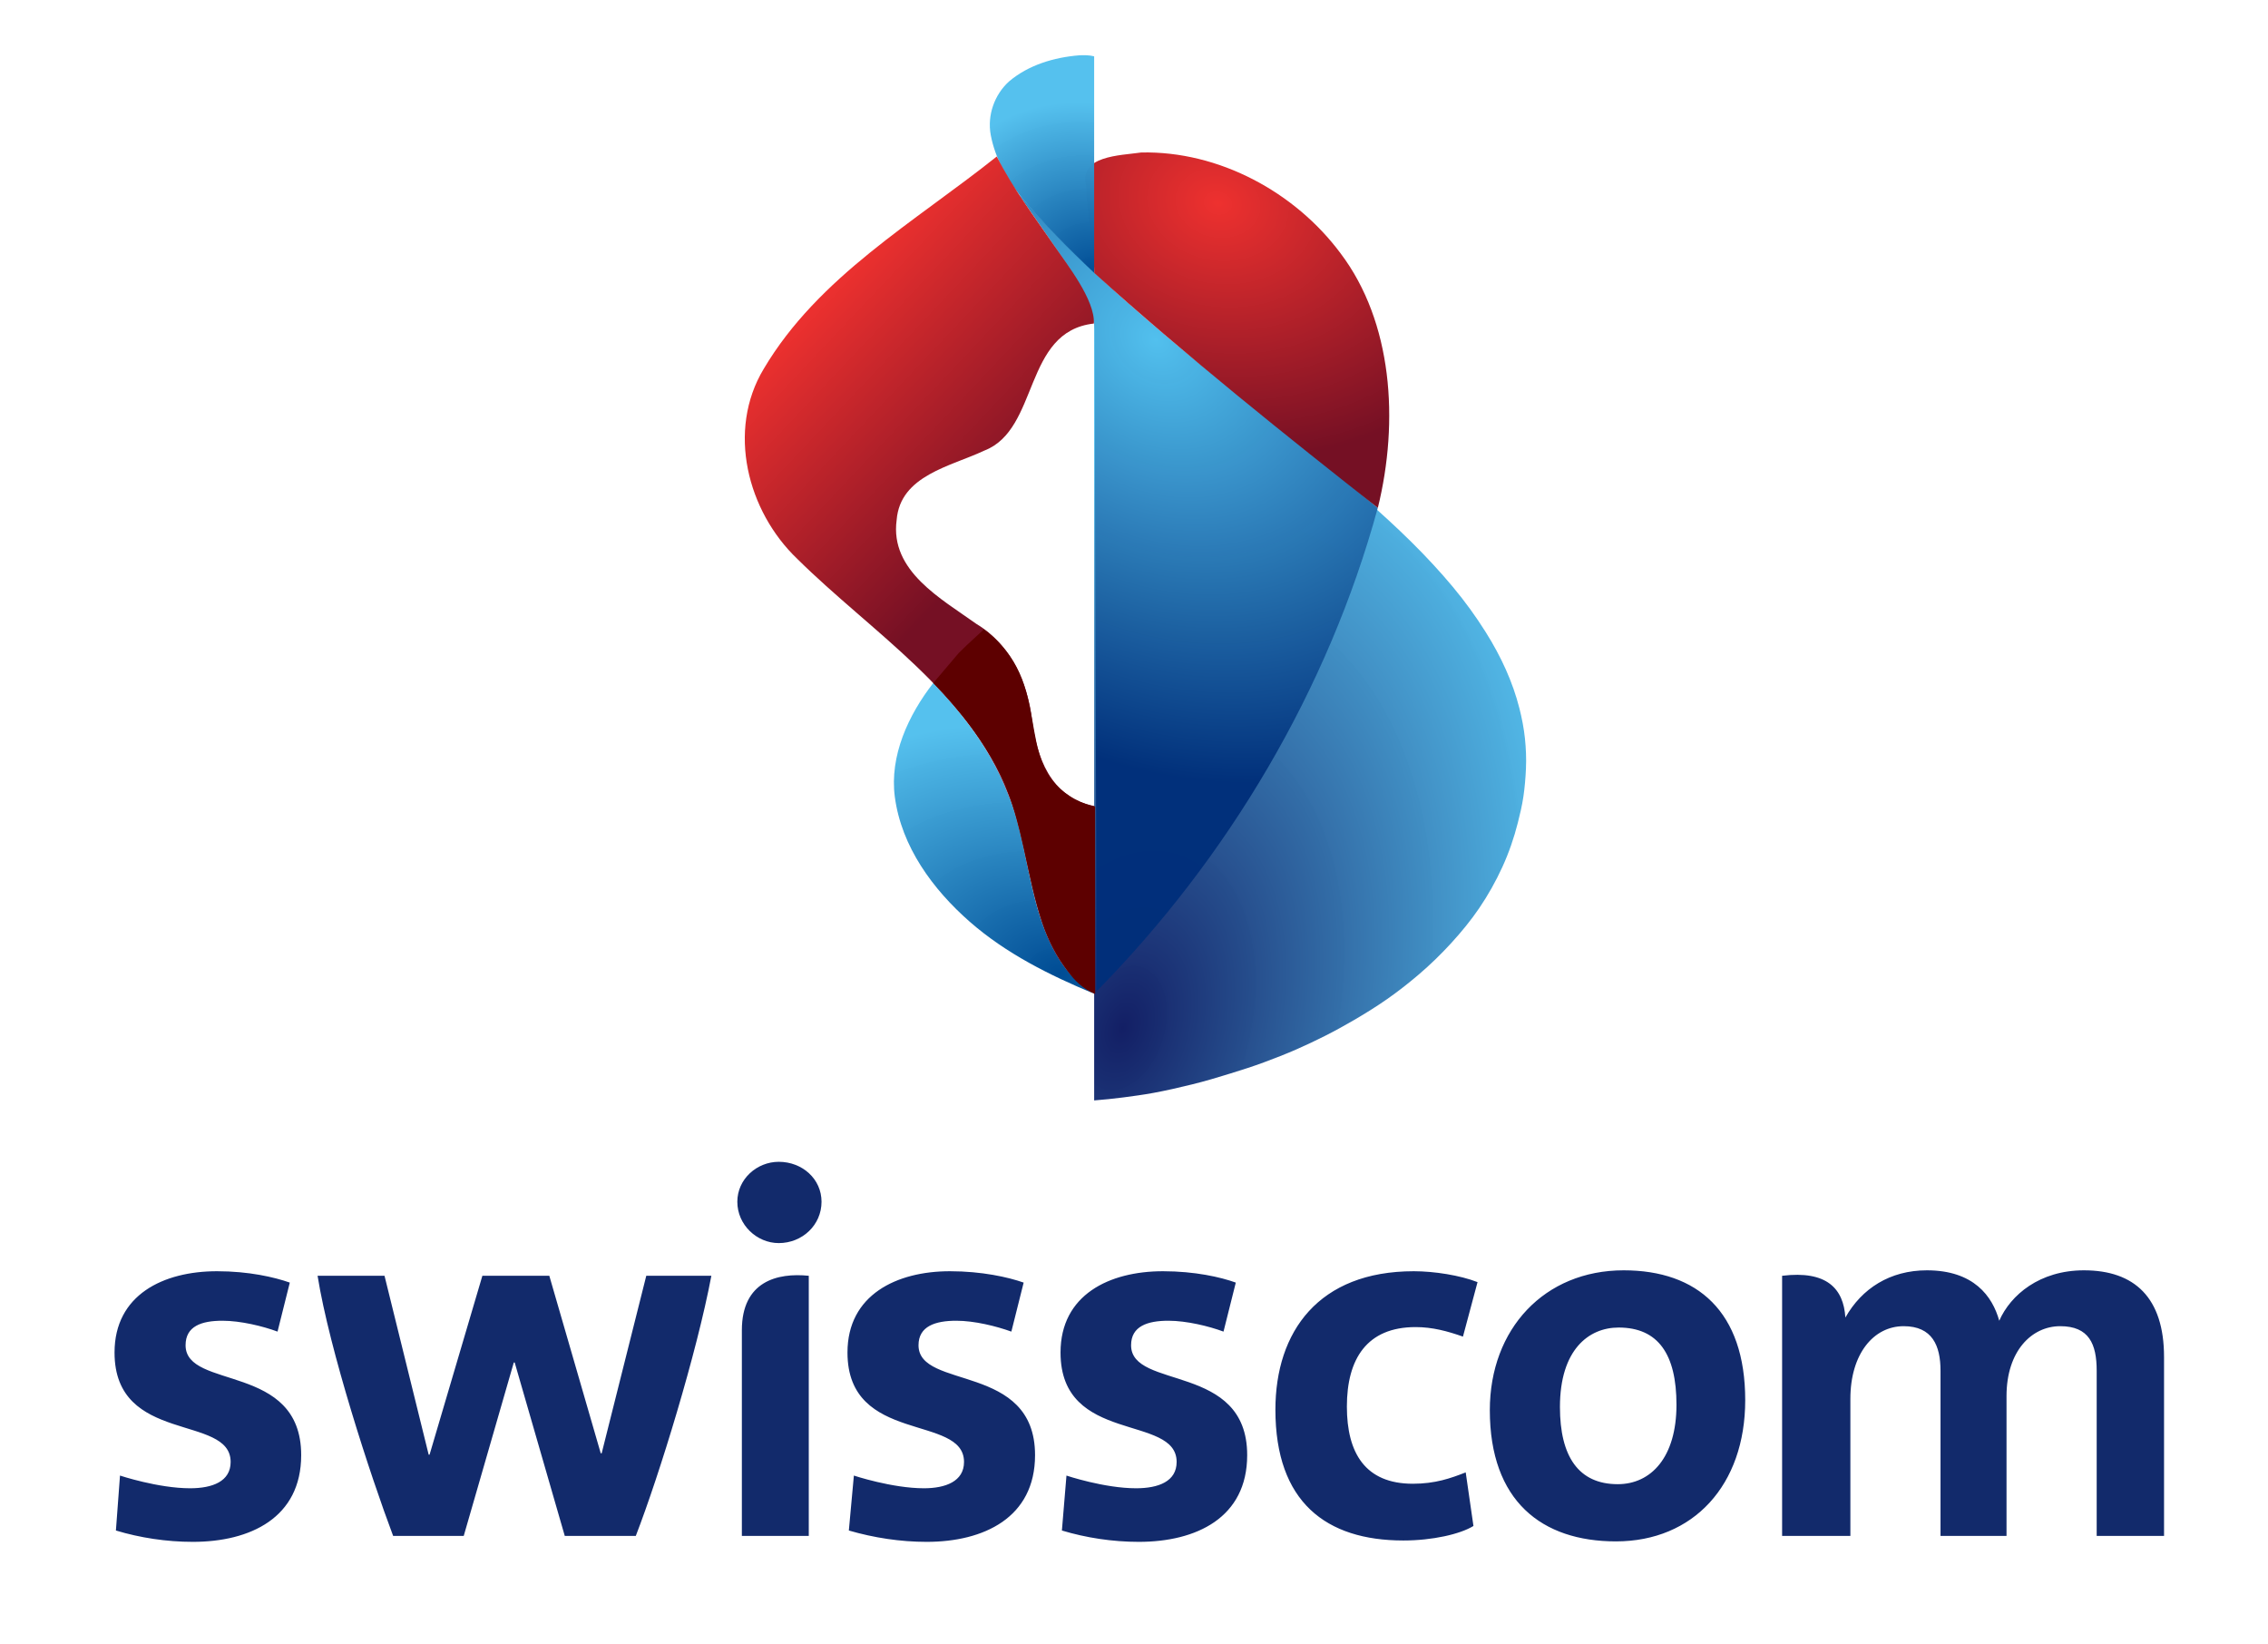 <svg width="189" height="137" viewBox="0 0 189 137" fill="none" xmlns="http://www.w3.org/2000/svg">
<path d="M116.944 128.362C110.496 128.362 106.284 125.146 106.284 117.466C106.284 110.957 109.887 105.926 117.816 105.926C119.523 105.926 121.685 106.267 123.128 106.834L121.913 111.374C120.626 110.92 119.373 110.58 117.968 110.58C113.91 110.58 112.24 113.229 112.24 117.201C112.24 121.06 113.758 123.634 117.741 123.634C119.6 123.634 120.889 123.18 122.142 122.687L122.787 127.152C121.685 127.833 119.373 128.362 116.944 128.362ZM64.895 103.581C66.868 103.581 68.461 102.068 68.461 100.138C68.461 98.245 66.868 96.808 64.895 96.808C63.076 96.808 61.444 98.245 61.444 100.138C61.444 102.068 63.076 103.581 64.895 103.581ZM61.822 127.983H67.398V106.305C64.783 106.038 61.822 106.759 61.822 110.845V127.983ZM134.886 110.618C132.386 110.618 129.995 112.473 129.995 117.239C129.995 121.364 131.549 123.67 134.813 123.67C137.581 123.67 139.706 121.439 139.706 117.051C139.706 112.85 138.188 110.618 134.886 110.618ZM134.662 128.437C128.477 128.437 124.152 125.072 124.152 117.503C124.152 110.732 128.704 105.85 135.306 105.85C141.452 105.85 145.435 109.295 145.435 116.672C145.435 123.747 141.112 128.437 134.662 128.437ZM23.128 110.957C21.913 110.505 20.053 110.051 18.537 110.051C16.792 110.051 15.465 110.505 15.465 112.094C15.465 115.839 25.099 113.532 25.099 121.25C25.099 126.471 20.85 128.476 16.07 128.476C13.87 128.476 11.671 128.137 9.659 127.531L10 122.953C10 122.953 13.187 124.011 15.843 124.011C17.702 124.011 19.22 123.443 19.22 121.818C19.22 117.807 9.545 120.381 9.545 112.7C9.545 107.894 13.605 105.926 18.082 105.926C20.736 105.926 22.862 106.419 24.15 106.873L23.128 110.957ZM59.28 106.305C58.067 112.736 54.956 122.876 52.982 127.983H47.065L42.891 113.532H42.816L38.643 127.983H32.763C30.866 122.953 27.451 112.473 26.465 106.305H32.043L35.723 121.212H35.797L40.198 106.305H45.776L50.062 121.098H50.139L53.856 106.305H59.28ZM173.661 105.85C177.872 105.85 180.337 108.121 180.337 113.077V127.983H174.724V114.213C174.724 111.98 174.076 110.505 171.686 110.505C169.298 110.505 167.21 112.584 167.21 116.33V127.983H161.71V114.213C161.71 112.13 161.027 110.505 158.636 110.505C156.132 110.505 154.198 112.813 154.198 116.558V127.983H148.509V106.305C152.226 105.85 153.629 107.364 153.781 109.785C155.147 107.364 157.5 105.85 160.572 105.85C164.48 105.85 166.035 108.008 166.604 110.051C167.551 107.894 169.979 105.85 173.661 105.85ZM84.28 110.957C83.029 110.505 81.209 110.051 79.692 110.051C77.945 110.051 76.543 110.505 76.543 112.094C76.543 115.839 86.254 113.532 86.254 121.25C86.254 126.471 81.969 128.476 77.226 128.476C75.025 128.476 72.824 128.137 70.737 127.531L71.156 122.953C71.156 122.953 74.342 124.011 76.998 124.011C78.78 124.011 80.335 123.443 80.335 121.818C80.335 117.807 70.623 120.381 70.623 112.7C70.623 107.894 74.72 105.926 79.159 105.926C81.814 105.926 84.015 106.419 85.305 106.873L84.28 110.957ZM101.959 110.957C100.746 110.505 98.886 110.051 97.368 110.051C95.625 110.051 94.257 110.505 94.257 112.094C94.257 115.839 103.932 113.532 103.932 121.25C103.932 126.471 99.683 128.476 94.903 128.476C92.703 128.476 90.502 128.137 88.492 127.531L88.872 122.953C88.872 122.953 92.02 124.011 94.676 124.011C96.535 124.011 98.053 123.443 98.053 121.818C98.053 117.807 88.378 120.381 88.378 112.7C88.378 107.894 92.438 105.926 96.913 105.926C99.569 105.926 101.732 106.419 102.983 106.873L101.959 110.957Z" fill="#122A6B"/>
<path d="M77.771 56.914C75.701 59.571 74.117 62.981 74.57 66.407C75.118 70.547 77.736 74.106 80.804 76.797C83.832 79.453 87.481 81.268 91.18 82.806C89.797 82.007 88.803 80.855 88.042 79.551C87.281 78.247 86.742 76.769 86.327 75.211C85.495 72.097 85.093 68.74 83.984 66.115C83.161 63.999 82.034 62.105 80.72 60.357C79.833 59.175 78.804 57.984 77.771 56.914Z" fill="url(#paint0_radial_1490_10522)"/>
<path d="M84.862 16.126C85.657 17.276 86.862 19.018 88.042 20.8C88.56 21.58 89.098 22.376 89.548 23.136C89.819 23.592 90.041 24.004 90.26 24.43C90.524 24.946 90.767 25.48 90.929 25.932C91.046 26.255 91.106 26.56 91.138 26.808C91.147 26.873 91.179 26.916 91.18 26.975C91.18 28.058 91.18 28.481 91.18 28.602C91.18 28.731 91.18 28.887 91.18 29.103C91.18 29.32 91.18 29.584 91.18 29.896C91.18 30.519 91.179 31.355 91.18 32.4C91.181 33.444 91.18 34.715 91.18 36.239C91.18 37.762 91.18 39.52 91.18 41.58C91.18 42.226 91.18 43.04 91.18 43.958C91.18 44.876 91.18 45.906 91.18 46.92C91.18 47.935 91.18 48.947 91.18 49.883C91.18 50.819 91.18 51.662 91.18 52.345C91.181 54.244 91.18 55.706 91.18 57.686C91.18 58.677 91.18 59.799 91.18 61.191C91.18 62.583 91.18 64.233 91.18 66.282C91.18 67.372 91.18 68.667 91.18 70.079C91.18 71.491 91.18 73.04 91.18 74.585C91.179 76.131 91.18 77.684 91.18 79.175C91.18 80.667 91.18 82.098 91.18 83.348C91.18 87.893 91.18 91.693 91.18 91.693C91.973 91.628 92.78 91.553 93.607 91.443C94.434 91.333 95.265 91.224 96.117 91.067C97.17 90.873 98.261 90.623 99.339 90.358C100.415 90.093 101.474 89.779 102.56 89.44C103.478 89.155 104.41 88.861 105.322 88.522C106.234 88.183 107.144 87.83 108.041 87.437C108.84 87.089 109.646 86.703 110.426 86.311C111.206 85.919 111.975 85.494 112.727 85.059C113.705 84.491 114.653 83.906 115.572 83.265C116.491 82.623 117.364 81.938 118.208 81.22C119.178 80.394 120.08 79.518 120.928 78.591C121.775 77.664 122.57 76.699 123.27 75.67C124 74.595 124.651 73.437 125.195 72.249C125.738 71.061 126.162 69.84 126.492 68.535C126.672 67.829 126.843 67.107 126.952 66.365C127.061 65.624 127.126 64.847 127.162 64.07C127.202 63.199 127.165 62.368 127.078 61.525C126.99 60.682 126.824 59.837 126.618 59.021C126.06 56.83 125.101 54.724 123.814 52.679C123.005 51.391 122.097 50.131 121.053 48.882C120.009 47.632 118.856 46.389 117.622 45.168C116.374 43.932 115.042 42.718 113.648 41.496C112.254 40.274 110.792 39.047 109.296 37.824C108.375 37.072 107.437 36.327 106.493 35.571C105.55 34.815 104.605 34.04 103.648 33.276C102.912 32.688 102.169 32.117 101.431 31.523C100.692 30.93 99.949 30.33 99.213 29.729C97.561 28.38 95.919 26.998 94.318 25.598C92.903 24.327 91.527 23.103 90.218 21.843C89.785 21.427 89.389 21.02 88.963 20.591C89.376 21.089 89.767 21.685 90.176 22.302C89.766 21.683 89.377 21.09 88.963 20.591C87.596 19.214 86.251 17.75 84.862 16.126ZM94.025 29.145C94.092 29.356 94.134 29.555 94.151 29.729C94.133 29.551 94.095 29.362 94.025 29.145Z" fill="url(#paint1_radial_1490_10522)"/>
<path d="M84.876 16.168C89.294 22.56 91.01 24.517 91.229 27.43C91.229 45.15 91.366 64.896 91.366 82.616C102.363 71.462 110.685 57.43 114.814 42.322C105.414 34.428 92.965 25.576 84.876 16.168Z" fill="url(#paint2_radial_1490_10522)"/>
<path d="M95.113 12.705C93.351 12.963 89.83 12.958 90.511 15.524C90.51 17.728 91.186 20.536 91.186 22.74C98.598 29.461 107.724 36.744 114.82 42.32C116.605 35.059 116.035 26.827 111.715 21.111C107.903 15.985 101.564 12.573 95.113 12.705Z" fill="url(#paint3_radial_1490_10522)"/>
<path d="M89.924 4.61C87.837 4.78 85.705 5.413 84.087 6.785C82.863 7.892 82.26 9.619 82.561 11.245C82.921 13.168 83.909 14.918 85.117 16.435C86.049 17.551 87.036 18.617 88.046 19.662C89.064 20.715 90.114 21.735 91.179 22.735C91.179 16.888 91.179 10.541 91.179 4.693C90.77 4.589 90.343 4.591 89.924 4.61Z" fill="url(#paint4_radial_1490_10522)"/>
<path d="M83.066 13.039C76.243 18.486 68.2 23.041 63.642 30.739C60.553 35.872 62.277 42.6 66.451 46.58C72.653 52.71 80.698 57.644 83.987 66.107C86.206 71.356 85.655 79.592 91.186 82.788C91.215 75.962 91.214 75.984 91.181 67.165C87.46 66.406 86.4 62.996 86.009 60.048C85.638 56.855 84.232 53.708 81.375 51.994C78.446 49.896 74.142 47.577 74.721 43.328C75.02 39.601 79.246 38.86 82.019 37.549C86.629 35.781 85.24 27.619 91.158 26.959C91.242 24.979 88.973 22.106 87.834 20.441C86.159 17.991 84.386 15.668 83.066 13.039Z" fill="url(#paint5_linear_1490_10522)"/>
<path d="M91.263 67.201C91.155 67.183 91.072 67.168 90.934 67.131C90.309 66.961 89.704 66.709 89.165 66.347C84.341 63.257 87.973 56.967 81.996 52.428C81.586 52.842 80.884 53.425 79.897 54.411L77.774 56.91C79.98 59.205 82.026 61.761 83.494 64.789C85.244 68.621 85.522 72.941 86.861 76.91C87.35 78.362 88.079 79.697 88.988 80.938C89.557 81.709 90.24 82.406 91.263 82.825C91.263 81.176 91.263 69.254 91.263 67.345V67.201Z" fill="url(#paint6_linear_1490_10522)"/>
<defs>
<radialGradient id="paint0_radial_1490_10522" cx="0" cy="0" r="1" gradientUnits="userSpaceOnUse" gradientTransform="translate(88.316 81.078) rotate(-161.408) scale(27.244 19.876)">
<stop stop-color="#004C94"/>
<stop offset="1" stop-color="#52C0EE" stop-opacity="0.98"/>
</radialGradient>
<radialGradient id="paint1_radial_1490_10522" cx="0" cy="0" r="1" gradientUnits="userSpaceOnUse" gradientTransform="translate(93.607 85.754) rotate(-72.599) scale(54.527 35.487)">
<stop stop-color="#131F65"/>
<stop offset="1" stop-color="#52C0EE" stop-opacity="0.98"/>
</radialGradient>
<radialGradient id="paint2_radial_1490_10522" cx="0" cy="0" r="1" gradientUnits="userSpaceOnUse" gradientTransform="translate(96.409 28.342) rotate(-48.815) scale(33.428 41.044)">
<stop stop-color="#52C0EE"/>
<stop offset="1" stop-color="#002F7A" stop-opacity="0.98"/>
</radialGradient>
<radialGradient id="paint3_radial_1490_10522" cx="0" cy="0" r="1" gradientUnits="userSpaceOnUse" gradientTransform="translate(101.49 16.936) rotate(12.186) scale(26.18 20.947)">
<stop stop-color="#EE312F"/>
<stop offset="1" stop-color="#751024"/>
</radialGradient>
<radialGradient id="paint4_radial_1490_10522" cx="0" cy="0" r="1" gradientUnits="userSpaceOnUse" gradientTransform="translate(91.179 22.735) rotate(-143.171) scale(15.127 13.754)">
<stop stop-color="#004C94"/>
<stop offset="1" stop-color="#52C0EE" stop-opacity="0.98"/>
</radialGradient>
<linearGradient id="paint5_linear_1490_10522" x1="67.292" y1="25.382" x2="85.464" y2="42.531" gradientUnits="userSpaceOnUse">
<stop stop-color="#EE312F"/>
<stop offset="1" stop-color="#751024"/>
</linearGradient>
<linearGradient id="paint6_linear_1490_10522" x1="59.584" y1="328.435" x2="57.535" y2="320.598" gradientUnits="userSpaceOnUse">
<stop stop-color="#320000"/>
<stop offset="1" stop-color="#5D0000"/>
</linearGradient>
</defs>
</svg>
